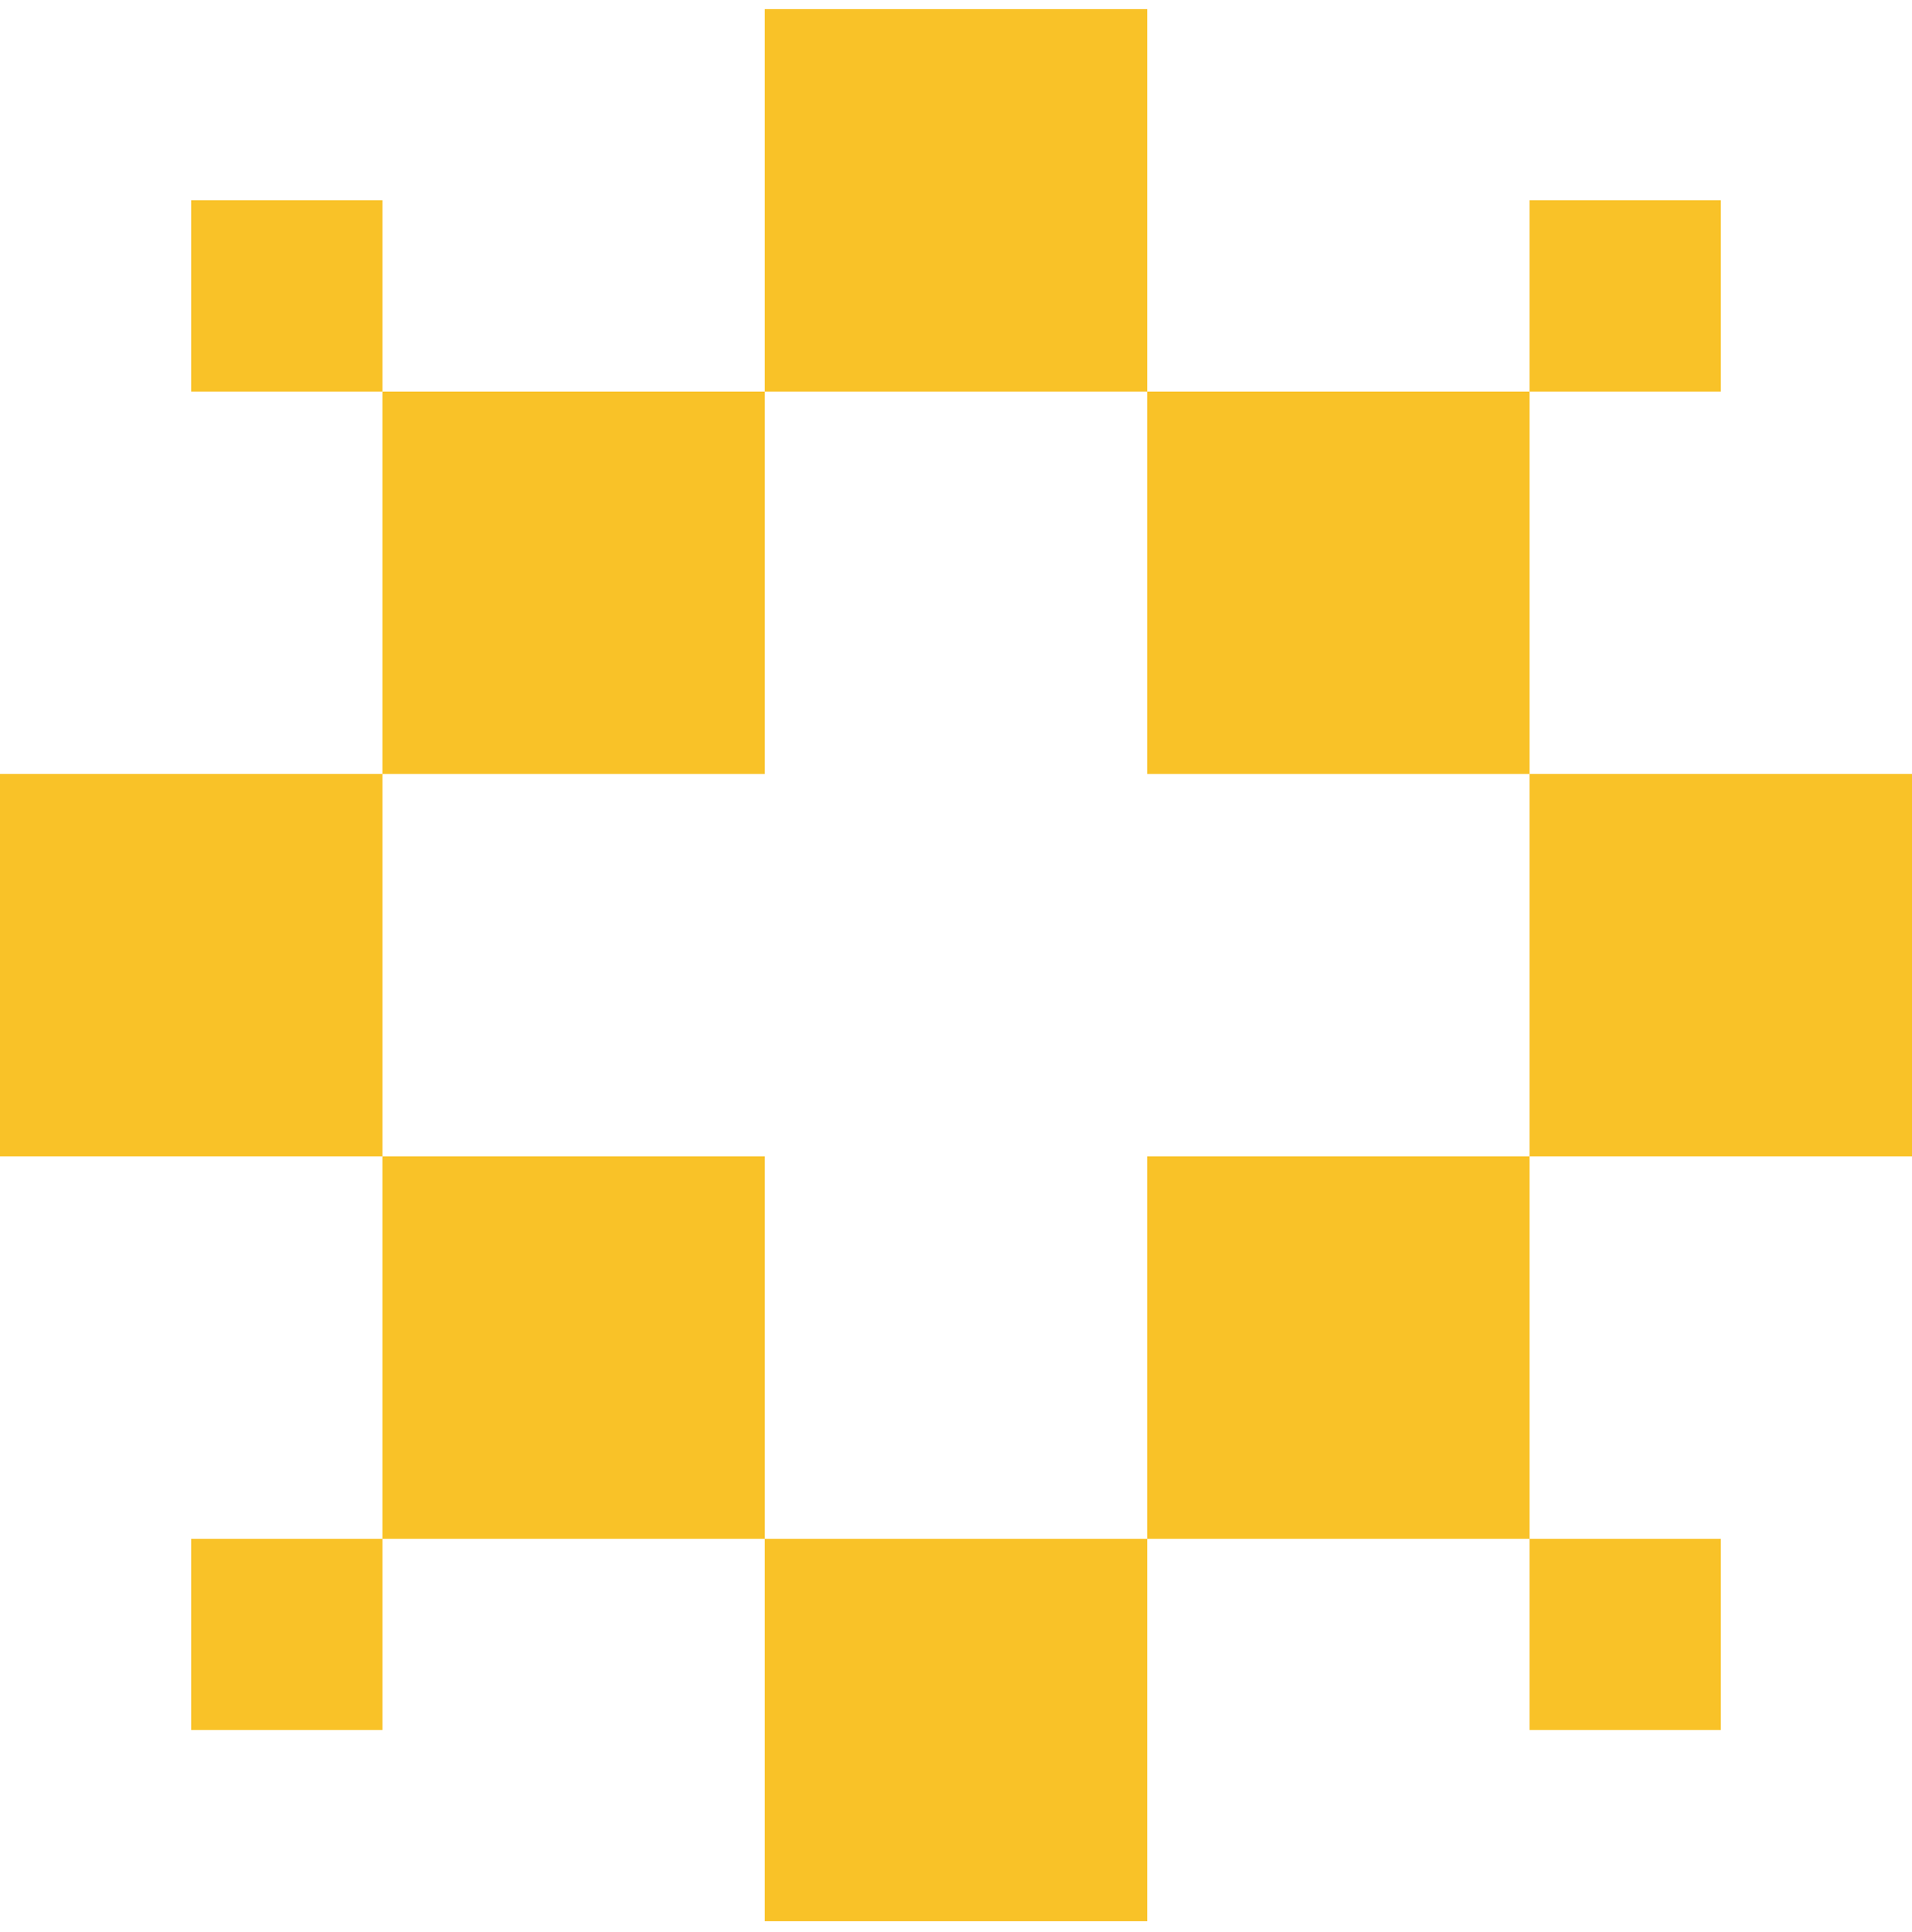 <svg width="96" height="97" viewBox="0 0 96 97" fill="none" xmlns="http://www.w3.org/2000/svg">
<path d="M38.4 38.857H19.2V19.657H38.4V38.857ZM76.8 38.857V19.657H57.6V38.857H76.8ZM57.6 0.457H38.4V19.657H57.6V0.457ZM19.2 58.057V77.257H38.4V58.057H19.2ZM0 38.857V58.057H19.2V38.857H0ZM96 58.057V38.857H76.8V58.057H96ZM57.6 58.057V77.257H76.8V58.057H57.6ZM38.4 96.457H57.6V77.257H38.4V96.457ZM9.6 10.057V19.657H19.2V10.057H9.6ZM86.4 10.057H76.8V19.657H86.4V10.057ZM86.4 86.857V77.257H76.8V86.857H86.4ZM9.6 86.857H19.2V77.257H9.6V86.857Z" fill="#F9C228"/>
</svg>
